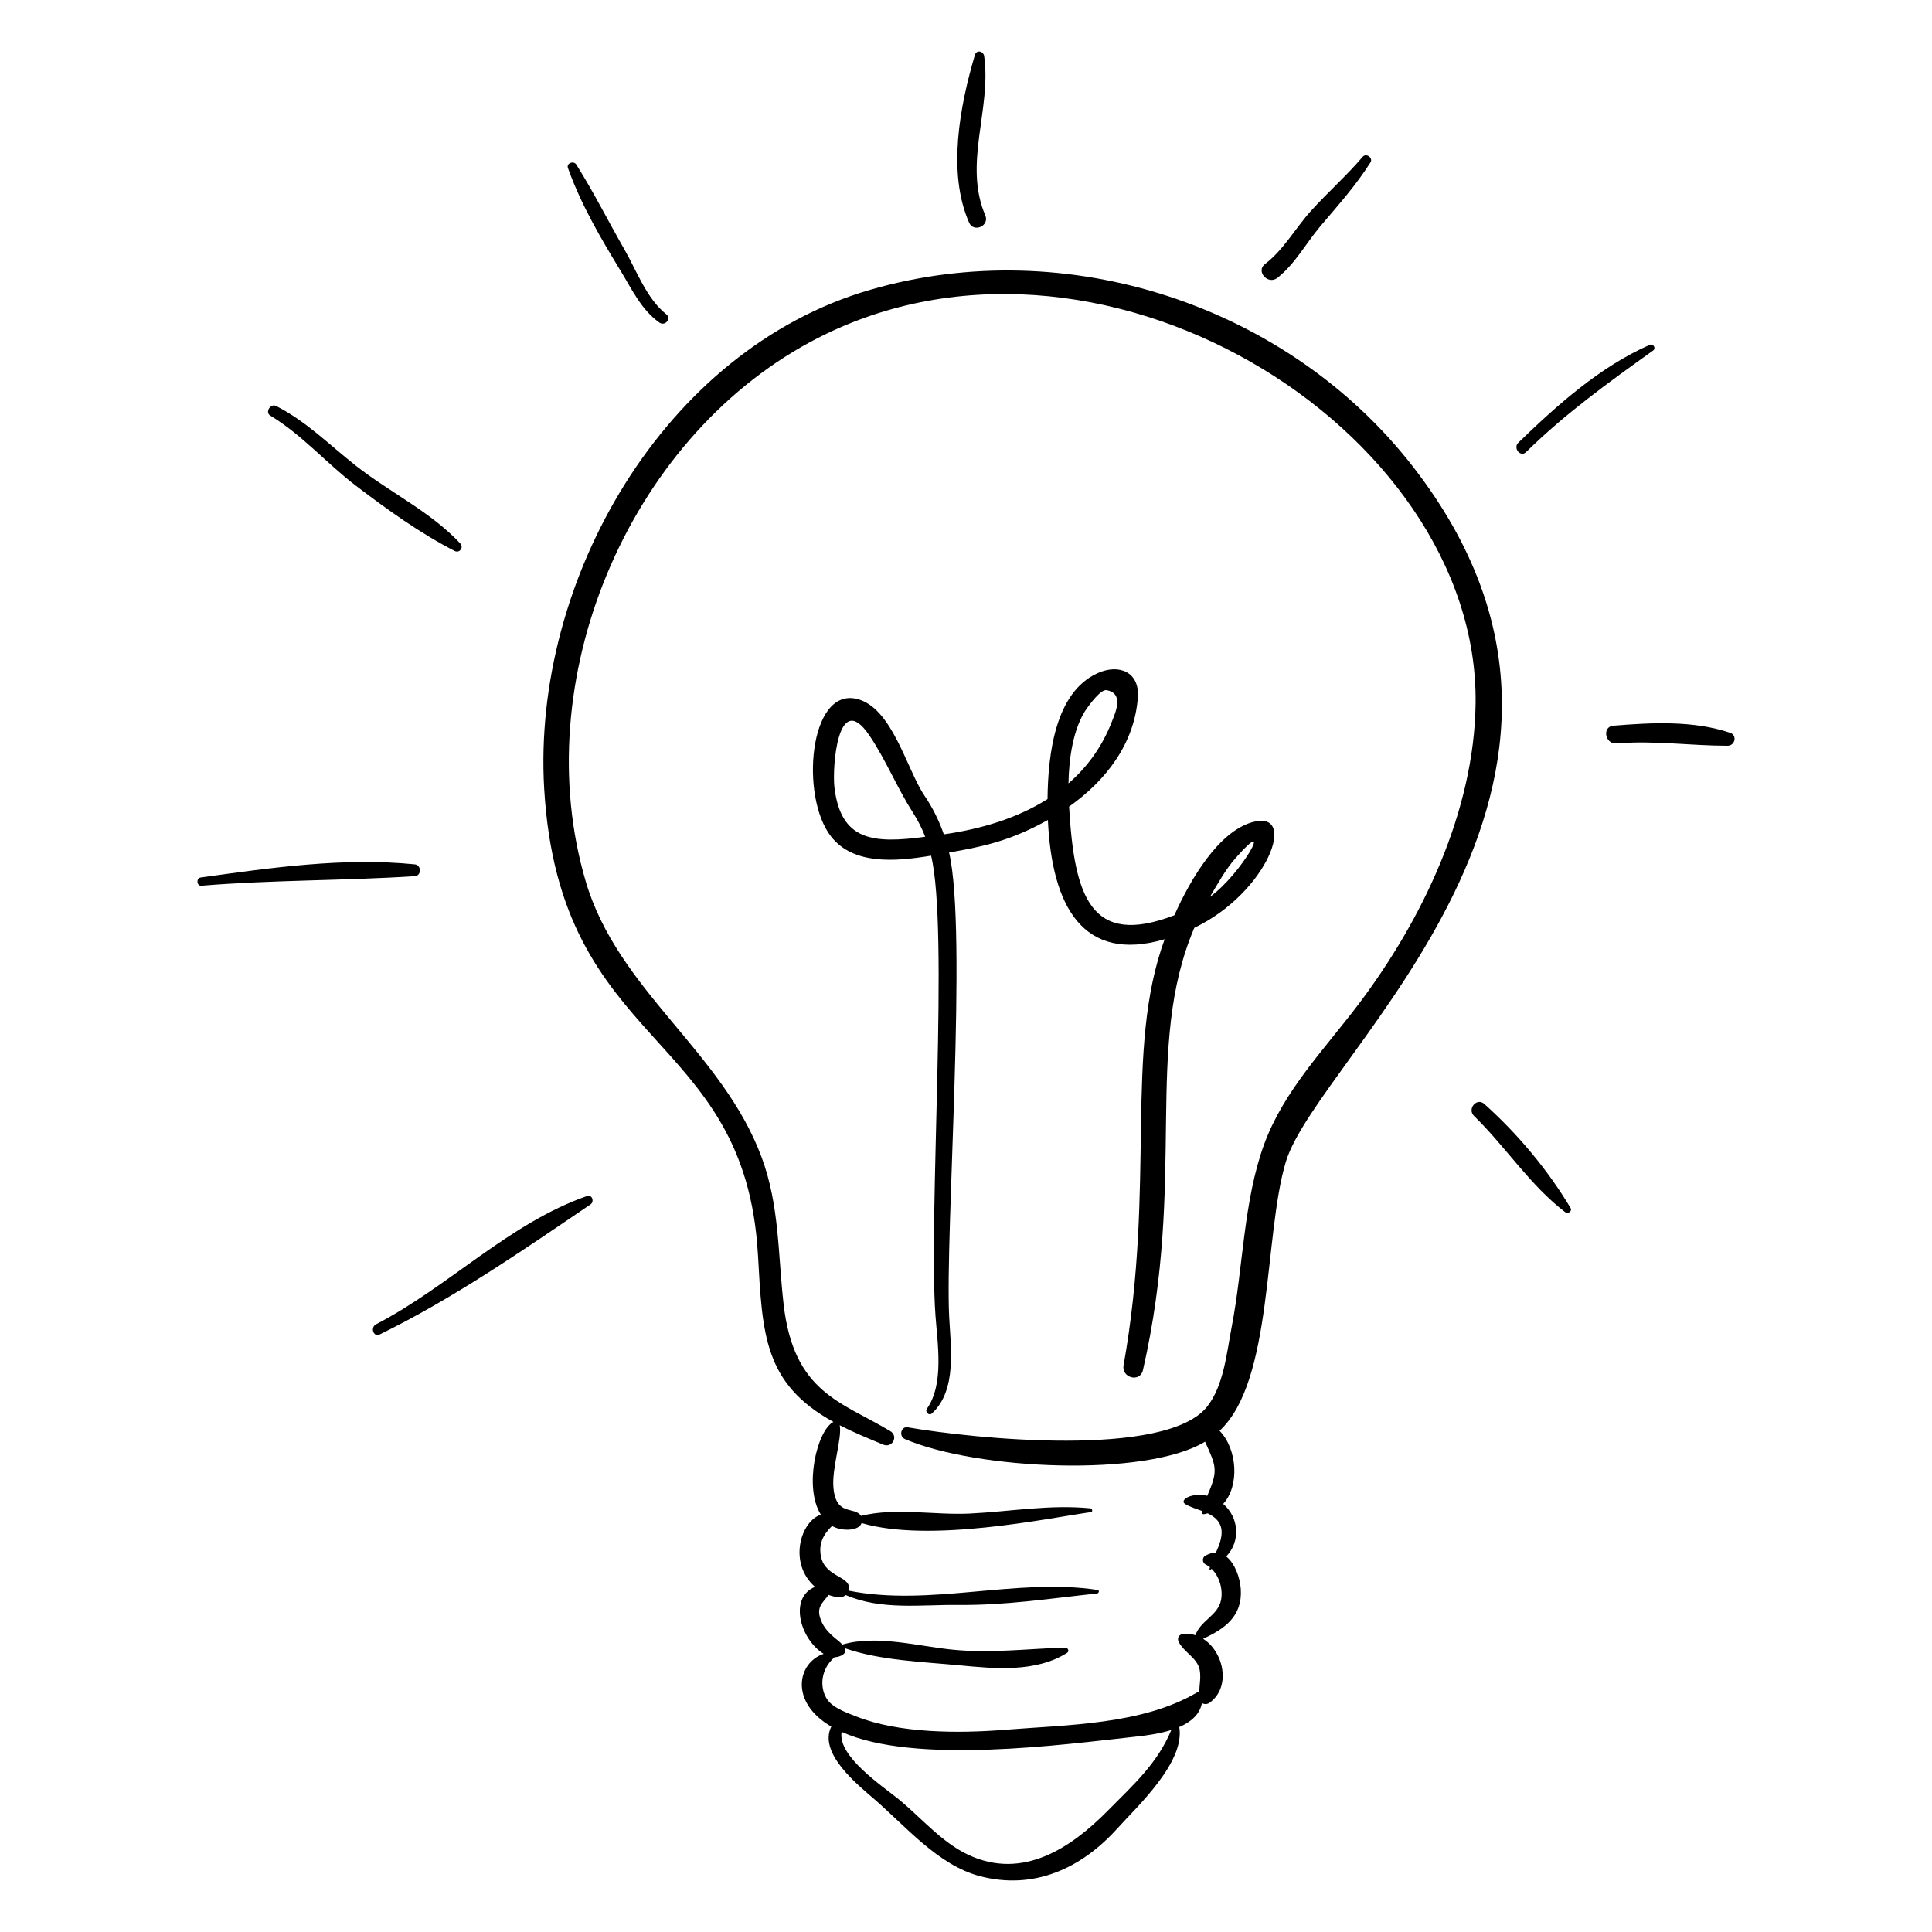 <?xml version="1.0" encoding="UTF-8"?>
<!-- Uploaded to: ICON Repo, www.svgrepo.com, Generator: ICON Repo Mixer Tools -->
<svg fill="#000000" width="800px" height="800px" version="1.1" viewBox="144 144 512 512" xmlns="http://www.w3.org/2000/svg">
 <g>
  <path d="m344.87 476.58c1.172 20.953 1.535 34.102 20 44.242-4.344 2.203-7.93 17.293-3.328 24.59-5.352 1.664-8.75 12.824-1.559 19.121-6.922 2.797-4.086 13.762 2.297 17.75-6.973 2.332-9.145 12.801 2.019 19.281-3.481 7.031 6.93 15.371 11.379 19.215 8.402 7.258 16.934 17.496 27.949 20.406 14.316 3.777 26.922-2.016 36.457-12.602 5.203-5.777 18.016-17.535 16.438-26.902 3.019-1.305 5.422-3.289 6.012-6.363 0.578 0.379 1.406 0.371 2.023-0.074 5.785-4.18 3.75-13.52-1.727-16.949 5.695-2.637 10.465-5.934 9.988-13.195-0.195-2.961-1.543-6.816-3.859-8.621 3.91-4.082 3.344-10.391-0.805-13.926 4.418-4.824 3.731-14.578-0.953-19.383 14.25-13.211 11.699-51.758 17.551-71.25 8.508-28.336 99.176-100.11 33.609-184.37-33.148-42.598-91.562-61.91-143.77-46.746-54.773 15.91-89.586 77.098-86.383 132.11 4.062 69.871 53.301 63.605 56.656 123.66zm92.688 147.29c-9.812 9.941-22.543 18.379-36.879 11.711-7.117-3.309-12.551-9.879-18.57-14.797-4.086-3.34-16.25-11.367-15.066-17.82 19.355 8.77 58.848 3.348 77.777 1.285 2.664-0.289 6.293-0.738 9.586-1.781-3.707 8.902-9.977 14.445-16.848 21.402zm-78.781-389.26c75.305-40.566 177.16 22.816 176.27 95.758-0.348 28.602-14.074 57.344-31.051 79.801-8.91 11.785-19.789 22.895-24.961 37.008-5.512 15.043-5.574 32.688-8.613 48.398-1.305 6.746-2.086 15.656-6.551 21.234-10.98 13.715-62.043 8.441-79.297 5.449-1.859-0.324-2.41 2.41-0.773 3.109 19.156 8.207 63.84 10.191 79.555 0.695 2.883 6.481 3.613 7.434 0.574 14.336-4.102-0.969-7.602 1.152-5.785 2.219 1.316 0.77 2.894 1.246 4.398 1.801-0.223 1.105 0.395 0.922 1.496 0.629 4.731 2.231 4.324 5.887 2.16 10.426-0.867-0.004-1.805 0.242-2.82 0.836-0.852 0.496-0.77 1.855 0.105 2.281 0.414 0.203 0.801 0.453 1.16 0.742-0.039 0.152-0.098 0.309-0.129 0.461-0.031 0.156 0.18 0.266 0.297 0.168 0.086-0.074 0.172-0.141 0.262-0.211 2.156 2.074 3.094 5.606 2.484 8.406-0.871 4.012-5.406 5.309-6.766 9.18-1.043-0.316-2.164-0.441-3.352-0.297-1.098 0.133-1.551 1.168-1.066 2.109 1.398 2.715 4.883 4.227 5.527 7.277 0.41 1.934-0.031 3.945-0.105 5.938-0.164-0.02-0.34 0.016-0.523 0.121-14.457 8.59-34.477 8.609-51.047 9.934-12.172 0.973-28 0.961-39.316-3.539-2.316-0.922-5.387-1.965-7.137-3.828-2.402-2.555-2.953-8.09 1.383-11.871 1.406-0.027 3.484-0.926 2.727-2.391 9.164 3.234 20.762 3.625 30.297 4.531 9.402 0.895 20.281 1.961 28.617-3.305 0.691-0.438 0.18-1.414-0.527-1.391-9.965 0.309-19.48 1.531-29.504 0.586-9.168-0.863-20.387-4.074-29.531-1.379-1.281-1.492-4.648-3.109-5.891-7.07-0.969-3.094 0.891-4.164 2.231-6.094 1.594 0.57 3.445 0.996 4.559 0.039 9.387 4.07 19.742 2.519 29.887 2.621 12.523 0.125 24.324-1.719 36.707-3.039 0.477-0.051 0.723-0.848 0.141-0.938-21.543-3.269-44.445 4.496-65.988 0.184 1.105-3.871-6.039-3.336-7.277-8.859-0.785-3.492 0.57-6.023 2.898-8.285 2.371 1.426 7.082 1.449 7.832-0.762 18.141 5.352 49.48-1.32 60.742-2.898 0.613-0.086 0.391-0.957-0.137-1.008-10.941-1.055-21.199 0.875-32.086 1.391-9.133 0.434-19.699-1.648-28.672 0.613-1.773-2.633-6.566 0.18-7.305-7.359-0.516-5.246 2.332-13.113 1.656-16.656 3.644 1.871 7.555 3.492 11.539 5.137 2.391 0.984 4.106-2.238 1.852-3.59-13.043-7.816-25.578-10.203-28.258-33.574-1.531-13.352-1.07-26.109-5.809-38.93-10.383-28.094-38.086-44.223-46.621-73.117-15.652-52.98 10.84-116.79 59.539-143.03z"/>
  <path d="m390.75 370.76c4.777 19.66-0.766 95.402 1.164 121.96 0.535 7.348 2.312 18.148-2.269 24.602-0.586 0.824 0.523 1.98 1.316 1.258 6.711-6.125 4.977-17.574 4.574-25.707-1.098-22.223 4.91-101.91-0.02-122.94 8.398-1.496 15.949-2.887 26.184-8.633 1.055 22.852 9.246 37.961 30.941 31.613-10.805 29.637-2.281 64.574-10.883 112.93-0.59 3.316 4.367 4.625 5.133 1.27 11.703-51.227 0.066-85.367 13.617-117.23 19.531-9.332 27.809-31.699 15.207-27.949-8.812 2.621-16.156 14.895-20.496 24.621-22.27 8.57-26.516-5.055-27.902-28.789 9.855-6.981 17.359-16.77 18.227-28.977 0.484-6.812-5.121-8.93-10.719-6.371-11.094 5.07-13.094 21.105-13.219 33.34-8.031 5.098-17.66 7.961-27.484 9.355-1.211-3.496-2.867-6.926-5.156-10.312-4.715-6.977-8.531-23.402-17.953-25.598-12.617-2.941-14.984 25.996-6.793 36.457 5.957 7.602 16.988 6.684 26.531 5.102zm80.641 0.703c10.777-12.293 1.672 4.219-6.746 10.211 2.086-3.492 4.094-7.188 6.746-10.211zm-39.32-39.793c0.883-1.223 3.676-5.039 5.188-4.769 4.777 0.855 2.238 6.148 1.414 8.289-2.613 6.785-6.617 12.156-11.516 16.418 0.09-6.328 1.199-14.781 4.914-19.938zm-57.719 7.168c4.359 6.41 7.352 13.898 11.574 20.48 1.355 2.117 2.418 4.258 3.266 6.434-13.832 1.863-22.379 1.125-24.066-13.148-0.594-5.012 0.809-26.141 9.227-13.766z"/>
  <path d="m299.57 460.96c-20.617 7.195-36.648 24.02-55.906 33.984-1.602 0.828-0.703 3.512 0.969 2.695 19.5-9.531 37.93-22.297 55.867-34.465 1.059-0.719 0.434-2.691-0.93-2.215z"/>
  <path d="m197.35 378.73c18.852-1.555 37.746-1.32 56.594-2.531 1.793-0.113 1.762-2.953-0.004-3.133-18.895-1.891-38.094 0.895-56.781 3.488-1.211 0.168-1.051 2.277 0.191 2.176z"/>
  <path d="m215.64 254.15c8.402 5.059 14.906 12.66 22.691 18.582 8.215 6.25 16.992 12.586 26.18 17.285 1.277 0.652 2.441-0.949 1.473-1.988-7.848-8.422-18.676-13.527-27.672-20.605-7.004-5.512-13.109-11.746-21.133-15.832-1.5-0.762-3.016 1.672-1.539 2.559z"/>
  <path d="m308.54 215.89c2.953 4.856 5.453 10.234 10.199 13.598 1.48 1.051 3.305-1.035 1.84-2.195-5.219-4.137-7.844-11.516-11.082-17.16-4.301-7.488-8.16-15.199-12.762-22.512-0.695-1.105-2.695-0.41-2.215 0.93 3.484 9.746 8.664 18.531 14.02 27.34z"/>
  <path d="m405.11 201.07c-5.871-13.695 1.68-28.156-0.297-42.199-0.188-1.336-2.027-1.758-2.457-0.305-3.961 13.402-7.383 31.191-1.535 44.422 1.223 2.773 5.481 0.859 4.289-1.918z"/>
  <path d="m482.52 217.64c4.691-3.703 7.504-9.07 11.309-13.59 4.746-5.637 9.391-10.746 13.352-16.996 0.777-1.227-1.125-2.598-2.07-1.488-4.254 5.008-9.262 9.422-13.68 14.309-4.137 4.574-7.258 10.348-12.195 14.102-2.512 1.906 0.797 5.625 3.285 3.664z"/>
  <path d="m548.42 263.81c10.391-10.211 21.879-18.484 33.688-26.93 0.816-0.586 0.012-1.898-0.895-1.5-13.176 5.781-24.594 16.008-34.832 25.926-1.48 1.434 0.559 3.961 2.039 2.504z"/>
  <path d="m572.39 341.02c9.973-0.848 19.543 0.621 29.445 0.609 1.957-0.004 2.617-2.769 0.652-3.434-9.703-3.285-20.824-2.707-30.926-1.875-3.066 0.25-2.215 4.961 0.828 4.699z"/>
  <path d="m558.84 465.27c0.684 0.52 1.867-0.301 1.383-1.117-6.047-10.16-14.066-19.707-22.848-27.582-2.016-1.809-4.644 1.309-2.727 3.18 8.336 8.125 14.879 18.438 24.191 25.52z"/>
 </g>
</svg>
